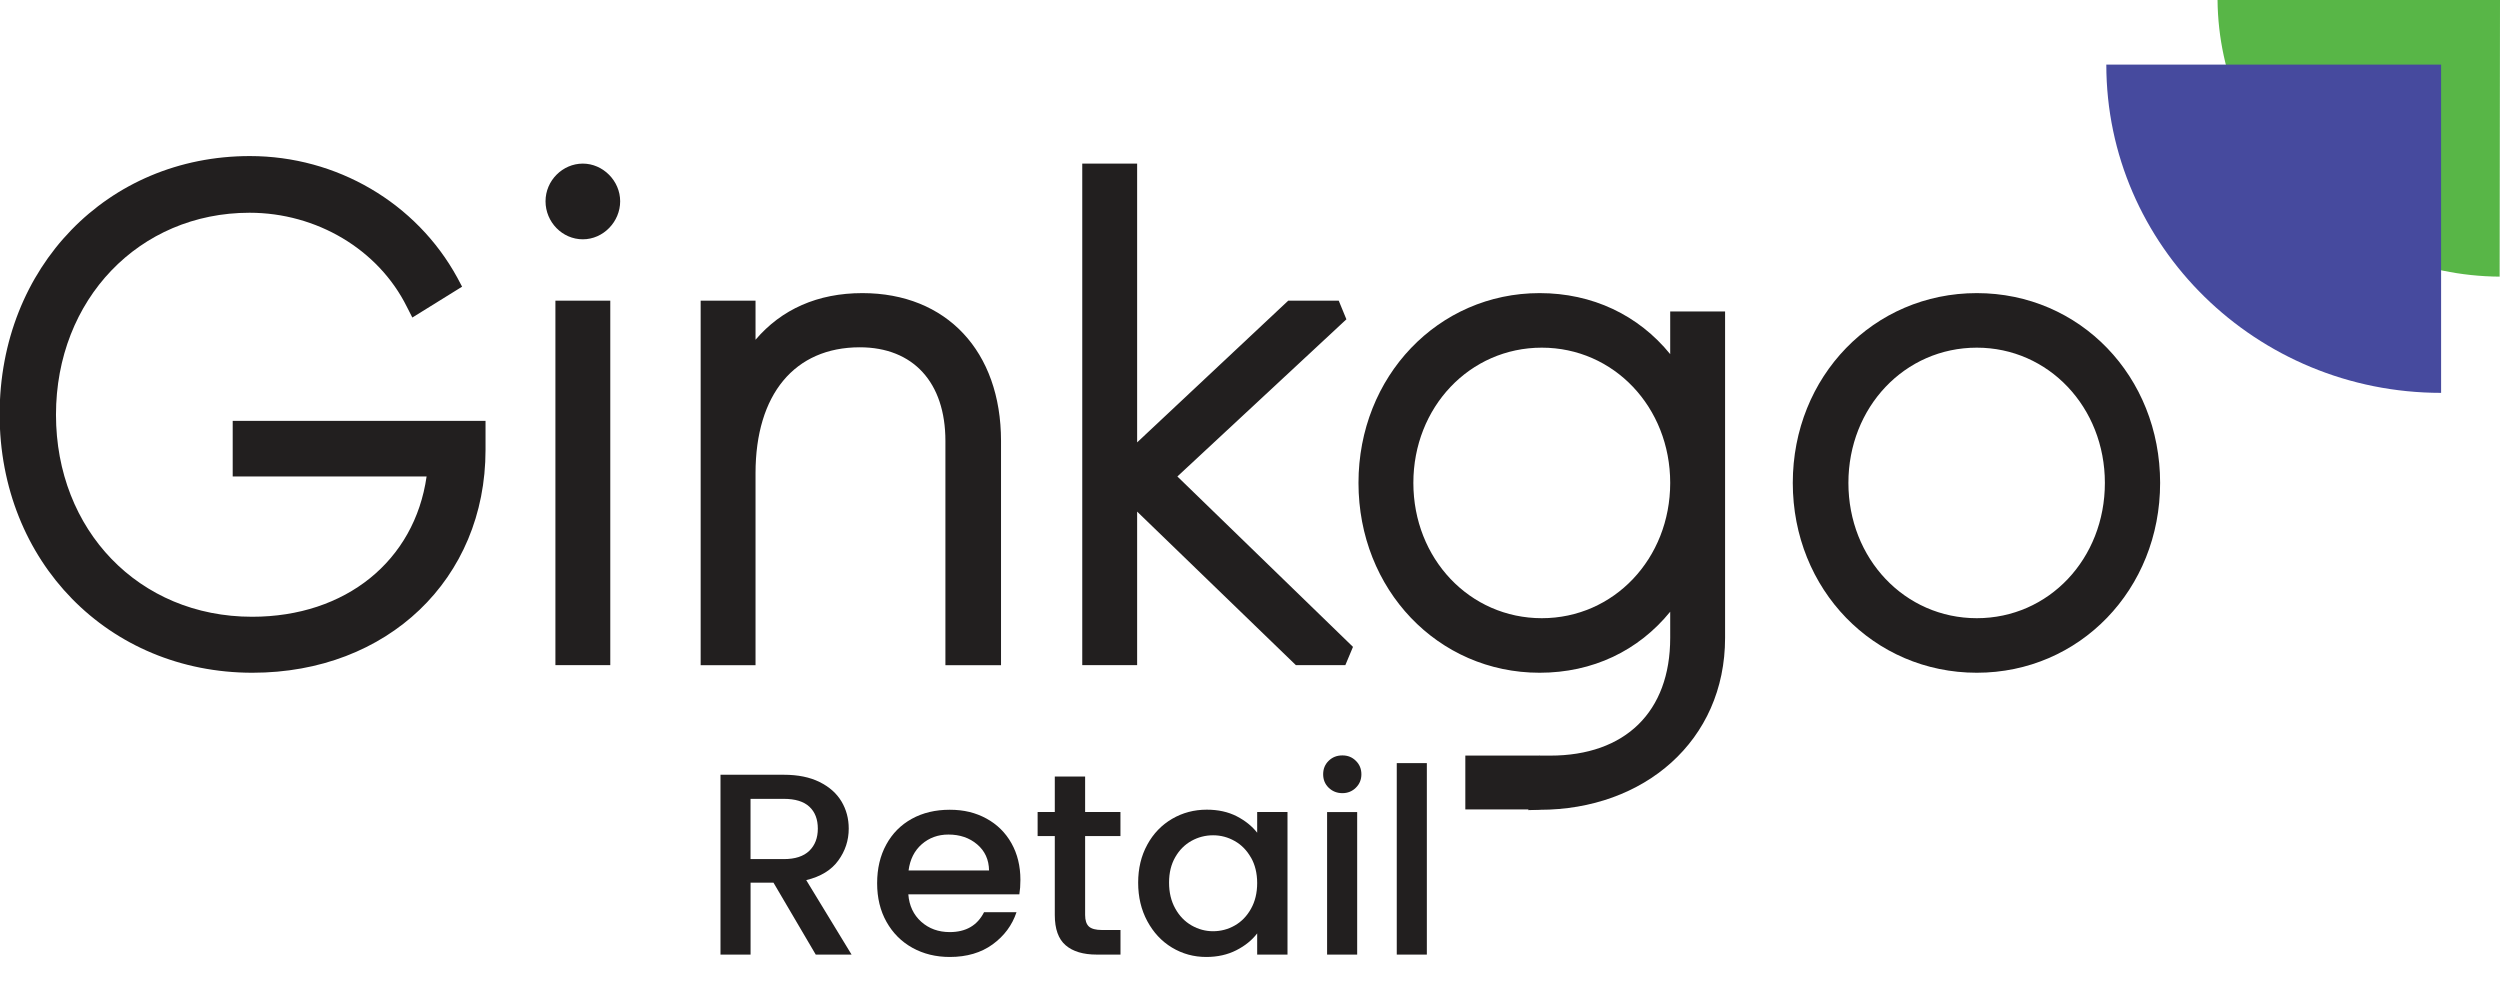 <svg width="61" height="24" viewBox="0 0 61 24" fill="none" xmlns="http://www.w3.org/2000/svg">
<g clip-path="url(#clip0_8298_15157)">
<path d="M6.16 16.415C2.643 16.415 -0.009 13.701 -0.009 10.111C-0.009 6.522 2.616 3.808 6.098 3.808C8.213 3.808 10.159 4.946 11.159 6.776L11.275 6.995L10.061 7.748L9.927 7.485C9.231 6.084 7.722 5.191 6.089 5.191C3.393 5.191 1.366 7.31 1.366 10.12C1.366 12.93 3.384 15.049 6.151 15.049C8.437 15.049 10.115 13.683 10.409 11.626H5.678V10.269H11.847V10.978C11.847 14.13 9.454 16.415 6.16 16.415Z" fill="#221F1F"/>
<path d="M13.552 16.23V7.336H14.891V16.23H13.552ZM14.221 5.839C13.721 5.839 13.311 5.419 13.311 4.911C13.311 4.403 13.73 3.992 14.221 3.992C14.712 3.992 15.132 4.412 15.132 4.911C15.132 5.41 14.721 5.839 14.221 5.839Z" fill="#221F1F"/>
<path d="M23.068 16.231V10.759C23.068 9.332 22.283 8.474 20.979 8.474C19.39 8.474 18.435 9.621 18.435 11.547V16.231H17.096V7.336H18.435V8.29C19.069 7.546 19.953 7.152 21.042 7.152C23.095 7.152 24.425 8.571 24.425 10.759V16.231H23.068Z" fill="#221F1F"/>
<path d="M31.62 16.23L27.746 12.483V16.23H26.407V3.992H27.746V10.794L31.433 7.336H32.665L32.852 7.791L28.728 11.626L33.013 15.784L32.826 16.23H31.62Z" fill="#221F1F"/>
<path d="M37.289 19.767L37.557 18.437H37.825C39.655 18.437 40.753 17.369 40.753 15.565V14.926C39.977 15.88 38.861 16.415 37.566 16.415C35.084 16.415 33.147 14.383 33.147 11.783C33.147 9.183 35.093 7.152 37.566 7.152C38.852 7.152 39.977 7.686 40.753 8.641V7.599H42.092V15.565C42.092 18.078 40.11 19.759 37.566 19.759L37.289 19.767ZM37.62 8.483C35.861 8.483 34.486 9.936 34.486 11.783C34.486 13.631 35.861 15.084 37.62 15.084C39.378 15.084 40.753 13.631 40.753 11.783C40.753 9.936 39.378 8.483 37.62 8.483Z" fill="#221F1F"/>
<path d="M48.234 16.415C45.717 16.415 43.744 14.383 43.744 11.783C43.744 9.183 45.717 7.152 48.234 7.152C50.752 7.152 52.707 9.183 52.707 11.783C52.707 14.383 50.743 16.415 48.234 16.415ZM48.234 8.483C46.475 8.483 45.101 9.936 45.101 11.783C45.101 13.631 46.475 15.084 48.234 15.084C49.993 15.084 51.359 13.631 51.359 11.783C51.359 9.936 49.984 8.483 48.234 8.483Z" fill="#221F1F"/>
<path d="M37.566 18.436H35.754V19.75H37.566V18.436Z" fill="#221F1F"/>
<g style="mix-blend-mode:multiply">
<path d="M61 0L60.991 6.75C57.206 6.723 54.144 3.721 54.108 0H61Z" fill="#58B647"/>
</g>
<g style="mix-blend-mode:multiply">
<path d="M59.563 1.576V9.586C55.054 9.586 51.394 5.997 51.394 1.576H59.563Z" fill="#464A9E"/>
</g>
<path d="M19.904 23.292L18.873 21.537H18.314V23.292H17.58V18.904H19.125C19.469 18.904 19.759 18.963 19.997 19.081C20.236 19.199 20.413 19.357 20.532 19.555C20.65 19.753 20.709 19.973 20.709 20.218C20.709 20.504 20.624 20.764 20.454 20.997C20.285 21.231 20.024 21.39 19.672 21.475L20.779 23.293H19.904V23.292ZM18.314 20.962H19.125C19.4 20.962 19.607 20.895 19.747 20.76C19.886 20.625 19.955 20.444 19.955 20.218C19.955 19.991 19.887 19.812 19.749 19.684C19.612 19.556 19.404 19.492 19.124 19.492H18.313V20.962H18.314Z" fill="#221F1F"/>
<path d="M24.873 21.821H22.163C22.184 22.099 22.29 22.322 22.478 22.491C22.667 22.659 22.898 22.743 23.174 22.743C23.568 22.743 23.848 22.581 24.011 22.257H24.803C24.696 22.577 24.501 22.839 24.22 23.043C23.939 23.247 23.59 23.35 23.174 23.35C22.834 23.35 22.531 23.275 22.262 23.126C21.993 22.976 21.784 22.766 21.631 22.494C21.478 22.223 21.402 21.908 21.402 21.551C21.402 21.194 21.476 20.878 21.625 20.607C21.773 20.336 21.981 20.126 22.25 19.978C22.517 19.831 22.825 19.758 23.174 19.758C23.522 19.758 23.806 19.83 24.068 19.972C24.33 20.115 24.534 20.316 24.68 20.576C24.825 20.835 24.898 21.132 24.898 21.469C24.898 21.6 24.889 21.718 24.872 21.823L24.873 21.821ZM24.133 21.241C24.129 20.976 24.032 20.763 23.843 20.603C23.654 20.442 23.42 20.363 23.141 20.363C22.888 20.363 22.671 20.442 22.491 20.599C22.311 20.757 22.204 20.97 22.169 21.24H24.133V21.241Z" fill="#221F1F"/>
<path d="M26.477 20.401V22.326C26.477 22.457 26.508 22.551 26.57 22.608C26.633 22.664 26.739 22.692 26.889 22.692H27.34V23.292H26.761C26.43 23.292 26.177 23.216 26.001 23.064C25.825 22.913 25.737 22.667 25.737 22.326V20.4H25.318V19.812H25.737V18.947H26.477V19.812H27.339V20.4H26.477V20.401Z" fill="#221F1F"/>
<path d="M27.994 20.609C28.142 20.339 28.343 20.13 28.599 19.98C28.854 19.831 29.136 19.756 29.445 19.756C29.724 19.756 29.967 19.81 30.176 19.917C30.384 20.025 30.55 20.158 30.675 20.318V19.813H31.415V23.292H30.675V22.775C30.55 22.939 30.382 23.076 30.166 23.186C29.952 23.295 29.707 23.35 29.433 23.35C29.128 23.35 28.849 23.273 28.595 23.12C28.342 22.967 28.142 22.751 27.994 22.476C27.845 22.2 27.771 21.887 27.771 21.538C27.771 21.189 27.845 20.88 27.994 20.61V20.609ZM30.523 20.925C30.423 20.748 30.291 20.613 30.127 20.521C29.964 20.428 29.788 20.381 29.599 20.381C29.411 20.381 29.234 20.427 29.072 20.517C28.909 20.608 28.776 20.74 28.676 20.915C28.575 21.09 28.525 21.296 28.525 21.536C28.525 21.776 28.575 21.987 28.676 22.167C28.776 22.349 28.91 22.486 29.075 22.581C29.24 22.675 29.415 22.722 29.599 22.722C29.784 22.722 29.965 22.676 30.127 22.583C30.291 22.49 30.423 22.355 30.523 22.176C30.624 21.997 30.675 21.787 30.675 21.547C30.675 21.308 30.624 21.099 30.523 20.922V20.925Z" fill="#221F1F"/>
<path d="M32.419 19.22C32.329 19.132 32.285 19.023 32.285 18.892C32.285 18.762 32.329 18.652 32.419 18.564C32.51 18.475 32.621 18.432 32.754 18.432C32.887 18.432 32.993 18.475 33.083 18.564C33.173 18.652 33.218 18.762 33.218 18.892C33.218 19.023 33.173 19.132 33.083 19.22C32.993 19.309 32.883 19.353 32.754 19.353C32.626 19.353 32.51 19.309 32.419 19.22ZM33.115 19.814V23.293H32.381V19.814H33.115Z" fill="#221F1F"/>
<path d="M34.815 18.62V23.292H34.081V18.62H34.815Z" fill="#221F1F"/>
</g>
<defs>
<clipPath id="clip0_8298_15157">
<rect width="61.008" height="23.349" fill="white" transform="translate(-0.009)"/>
</clipPath>
</defs>
</svg>
